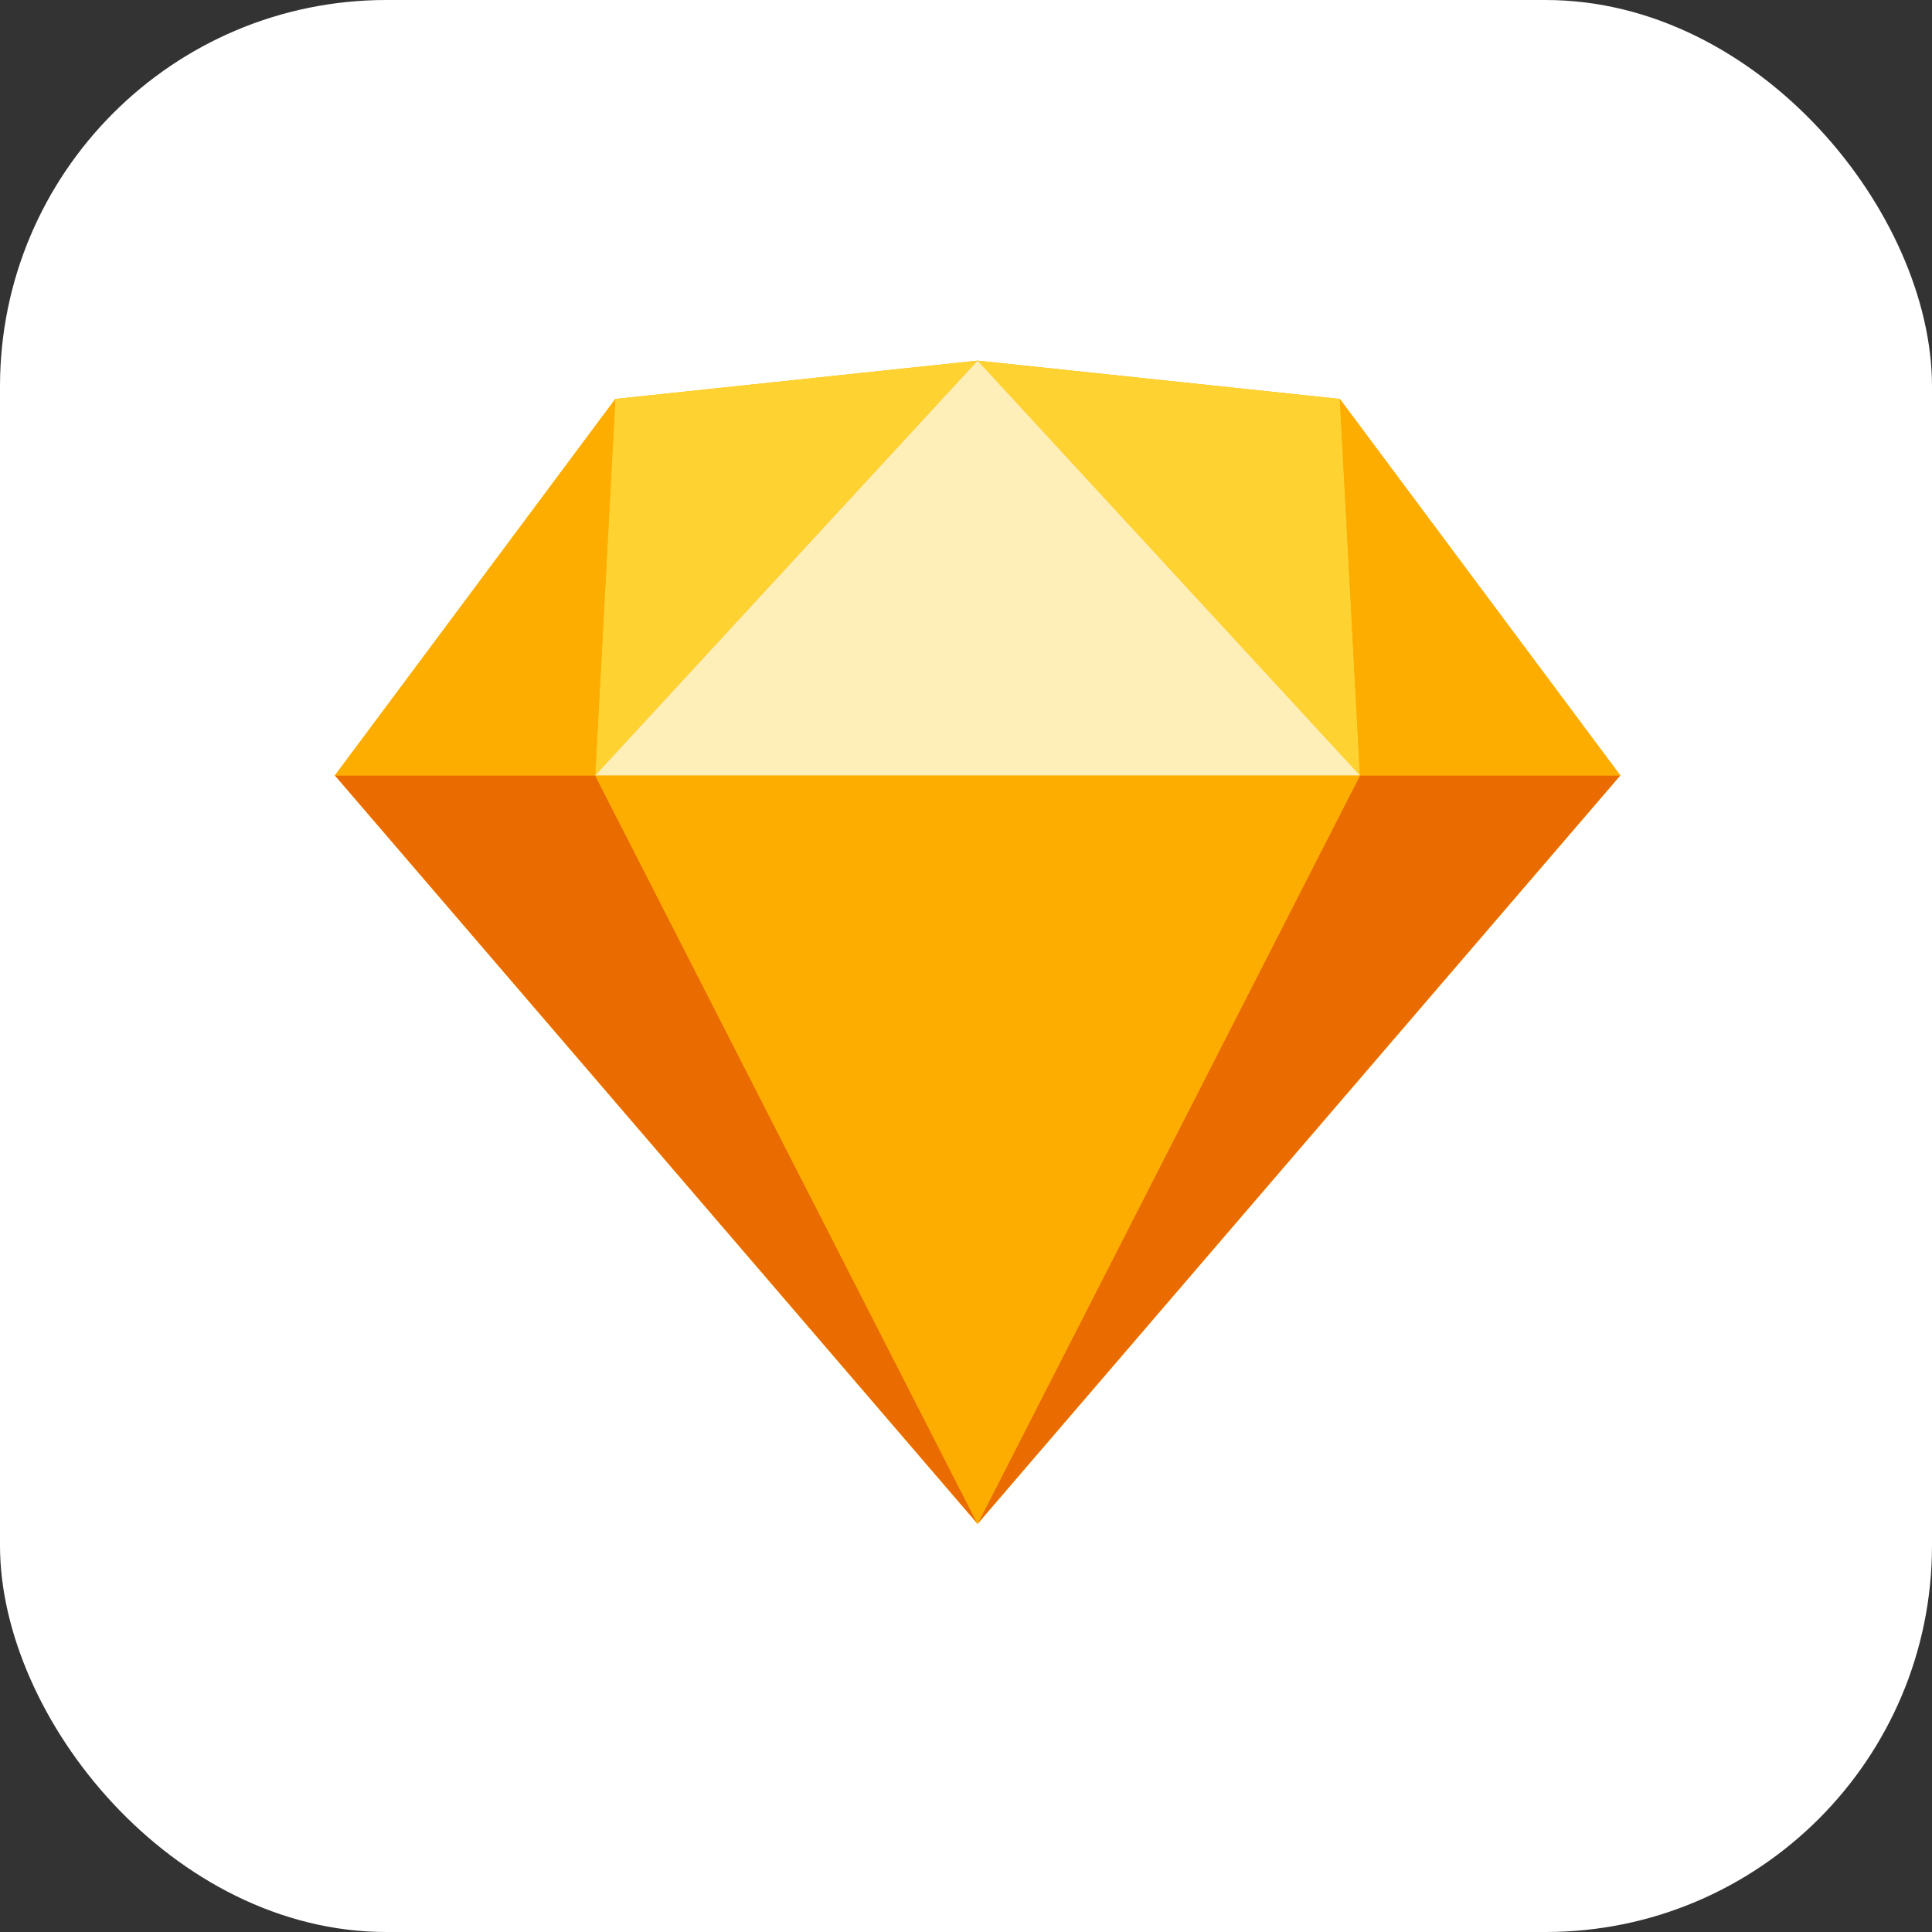 <svg xmlns="http://www.w3.org/2000/svg" width="75" height="75" fill="none" viewBox="0 0 75 75"><rect x="0" y="0" width="75" height="75" fill="#333333" stroke="none"/><rect width="75" height="75" fill="#fff" rx="15"/><g clip-path="url(#a)"><path fill="#FDB300" d="M23.887 15.487 37.95 14l14.062 1.487L62.9 30.102 37.95 59.155 13 30.102z"/><path fill="#EA6C00" d="M23.106 30.102 37.95 59.155 13 30.102zm29.687 0L37.95 59.155 62.9 30.102z"/><path fill="#FDAD00" d="M23.106 30.102h29.688L37.95 59.155z"/><path fill="#FDD231" d="m37.95 14-14.063 1.487-.781 14.615zm0 0 14.062 1.487.781 14.615z"/><path fill="#FDAD00" d="M62.9 30.102 52.011 15.487l.781 14.615zm-49.9 0 10.887-14.615-.781 14.615z"/><path fill="#FEEEB7" d="M37.95 14 23.106 30.102h29.688z"/></g><defs><clipPath id="a"><path fill="#fff" d="M13 14h50v45.178H13z"/></clipPath></defs></svg>